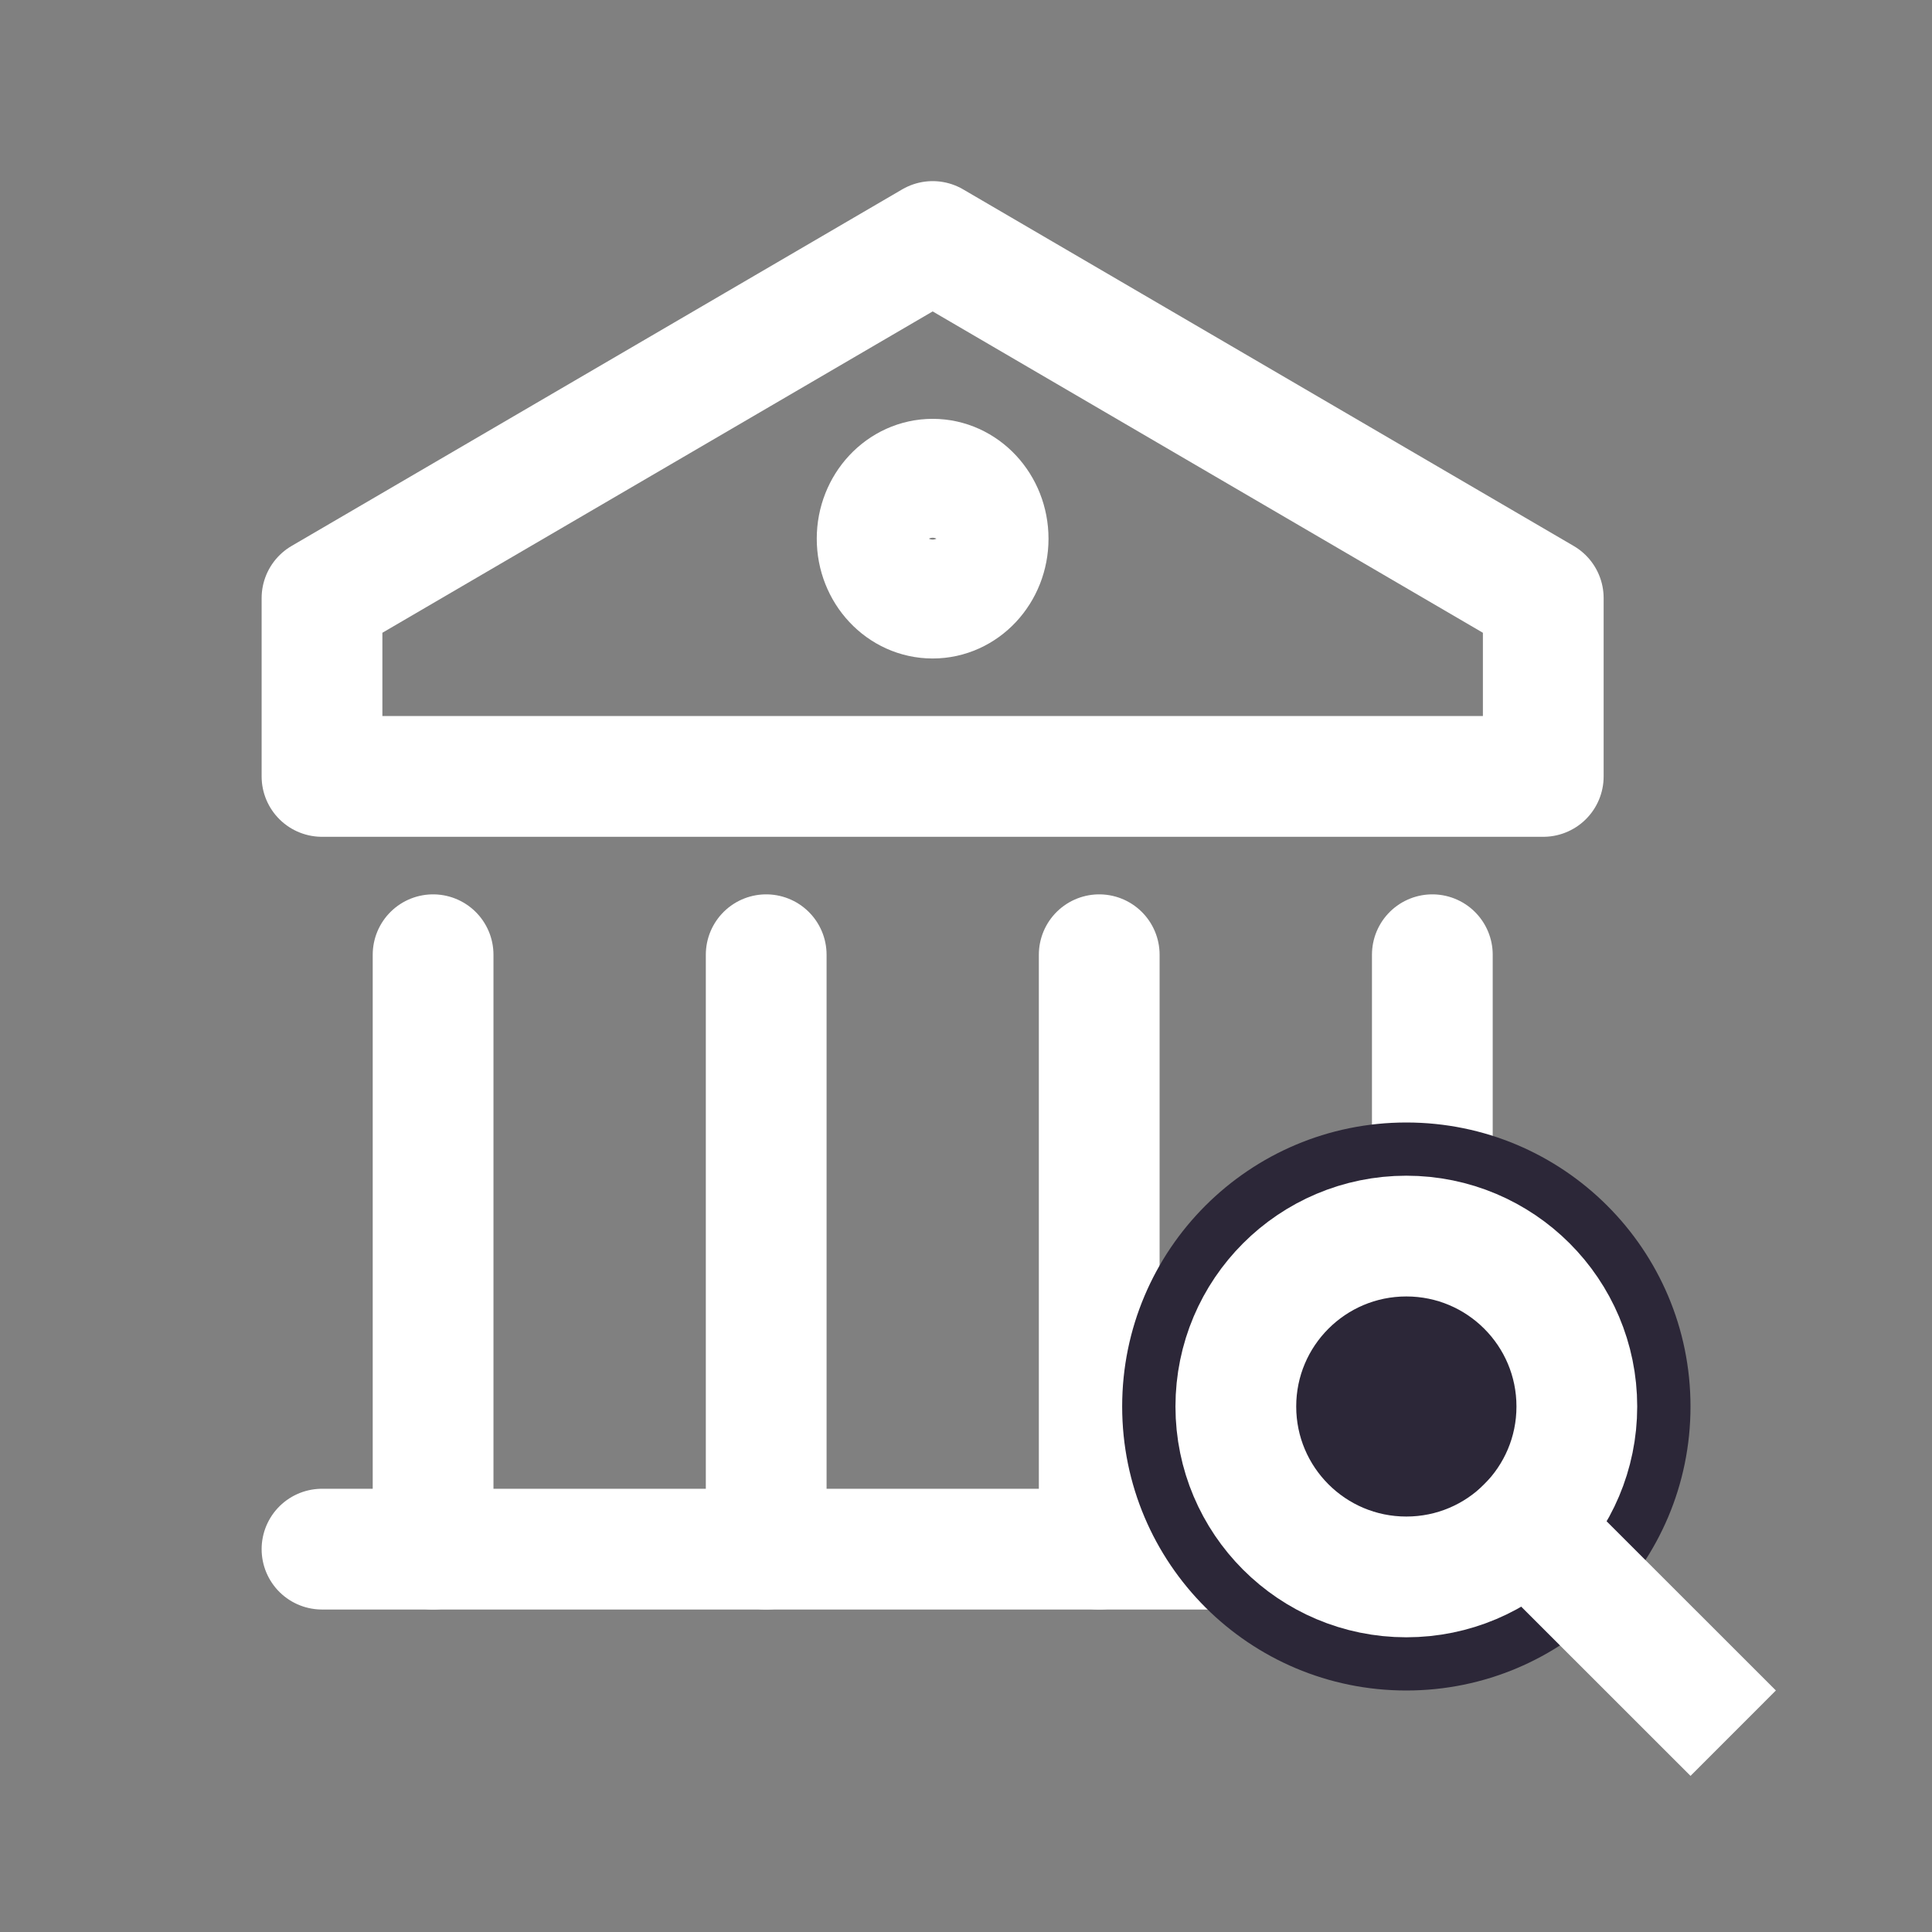 <svg width="24" height="24" viewBox="0 0 24 24" fill="none" xmlns="http://www.w3.org/2000/svg">
<rect x="0" y="0" width="24" height="24" fill="#808080" stroke="none"/>
<path d="M11.586 3L4 7.43V9.645H19.171V7.43L11.586 3Z" stroke="white" stroke-width="1.5" stroke-linecap="round" stroke-linejoin="round"/>
<path d="M5.38 19.244V11.86" stroke="white" stroke-width="1.5" stroke-linecap="round" stroke-linejoin="round"/>
<path d="M9.518 19.244V11.86" stroke="white" stroke-width="1.5" stroke-linecap="round" stroke-linejoin="round"/>
<path d="M13.655 19.244V11.86" stroke="white" stroke-width="1.5" stroke-linecap="round" stroke-linejoin="round"/>
<path d="M17.793 19.244V11.86" stroke="white" stroke-width="1.5" stroke-linecap="round" stroke-linejoin="round"/>
<path d="M4 19.244H19.171" stroke="white" stroke-width="1.5" stroke-linecap="round" stroke-linejoin="round"/>
<path d="M11.586 7.43C11.966 7.43 12.275 7.1 12.275 6.692C12.275 6.284 11.966 5.953 11.586 5.953C11.205 5.953 10.896 6.284 10.896 6.692C10.896 7.1 11.205 7.43 11.586 7.43Z" stroke="white" stroke-width="1.5" stroke-linecap="round" stroke-linejoin="round"/>
<path d="M17.47 21C19.419 21 21 19.421 21 17.472C21 15.524 19.419 13.944 17.47 13.944C15.52 13.944 13.94 15.524 13.94 17.472C13.94 19.421 15.52 21 17.47 21Z" fill="#2C2738"/>
<path d="M21 21L18.968 18.969" stroke="white" stroke-width="1.5" stroke-miterlimit="10" stroke-linecap="square"/>
<path d="M17.47 19.589C18.64 19.589 19.588 18.641 19.588 17.472C19.588 16.303 18.64 15.355 17.47 15.355C16.3 15.355 15.352 16.303 15.352 17.472C15.352 18.641 16.3 19.589 17.47 19.589Z" stroke="white" stroke-width="1.5" stroke-miterlimit="10" stroke-linecap="square"/>
</svg>
